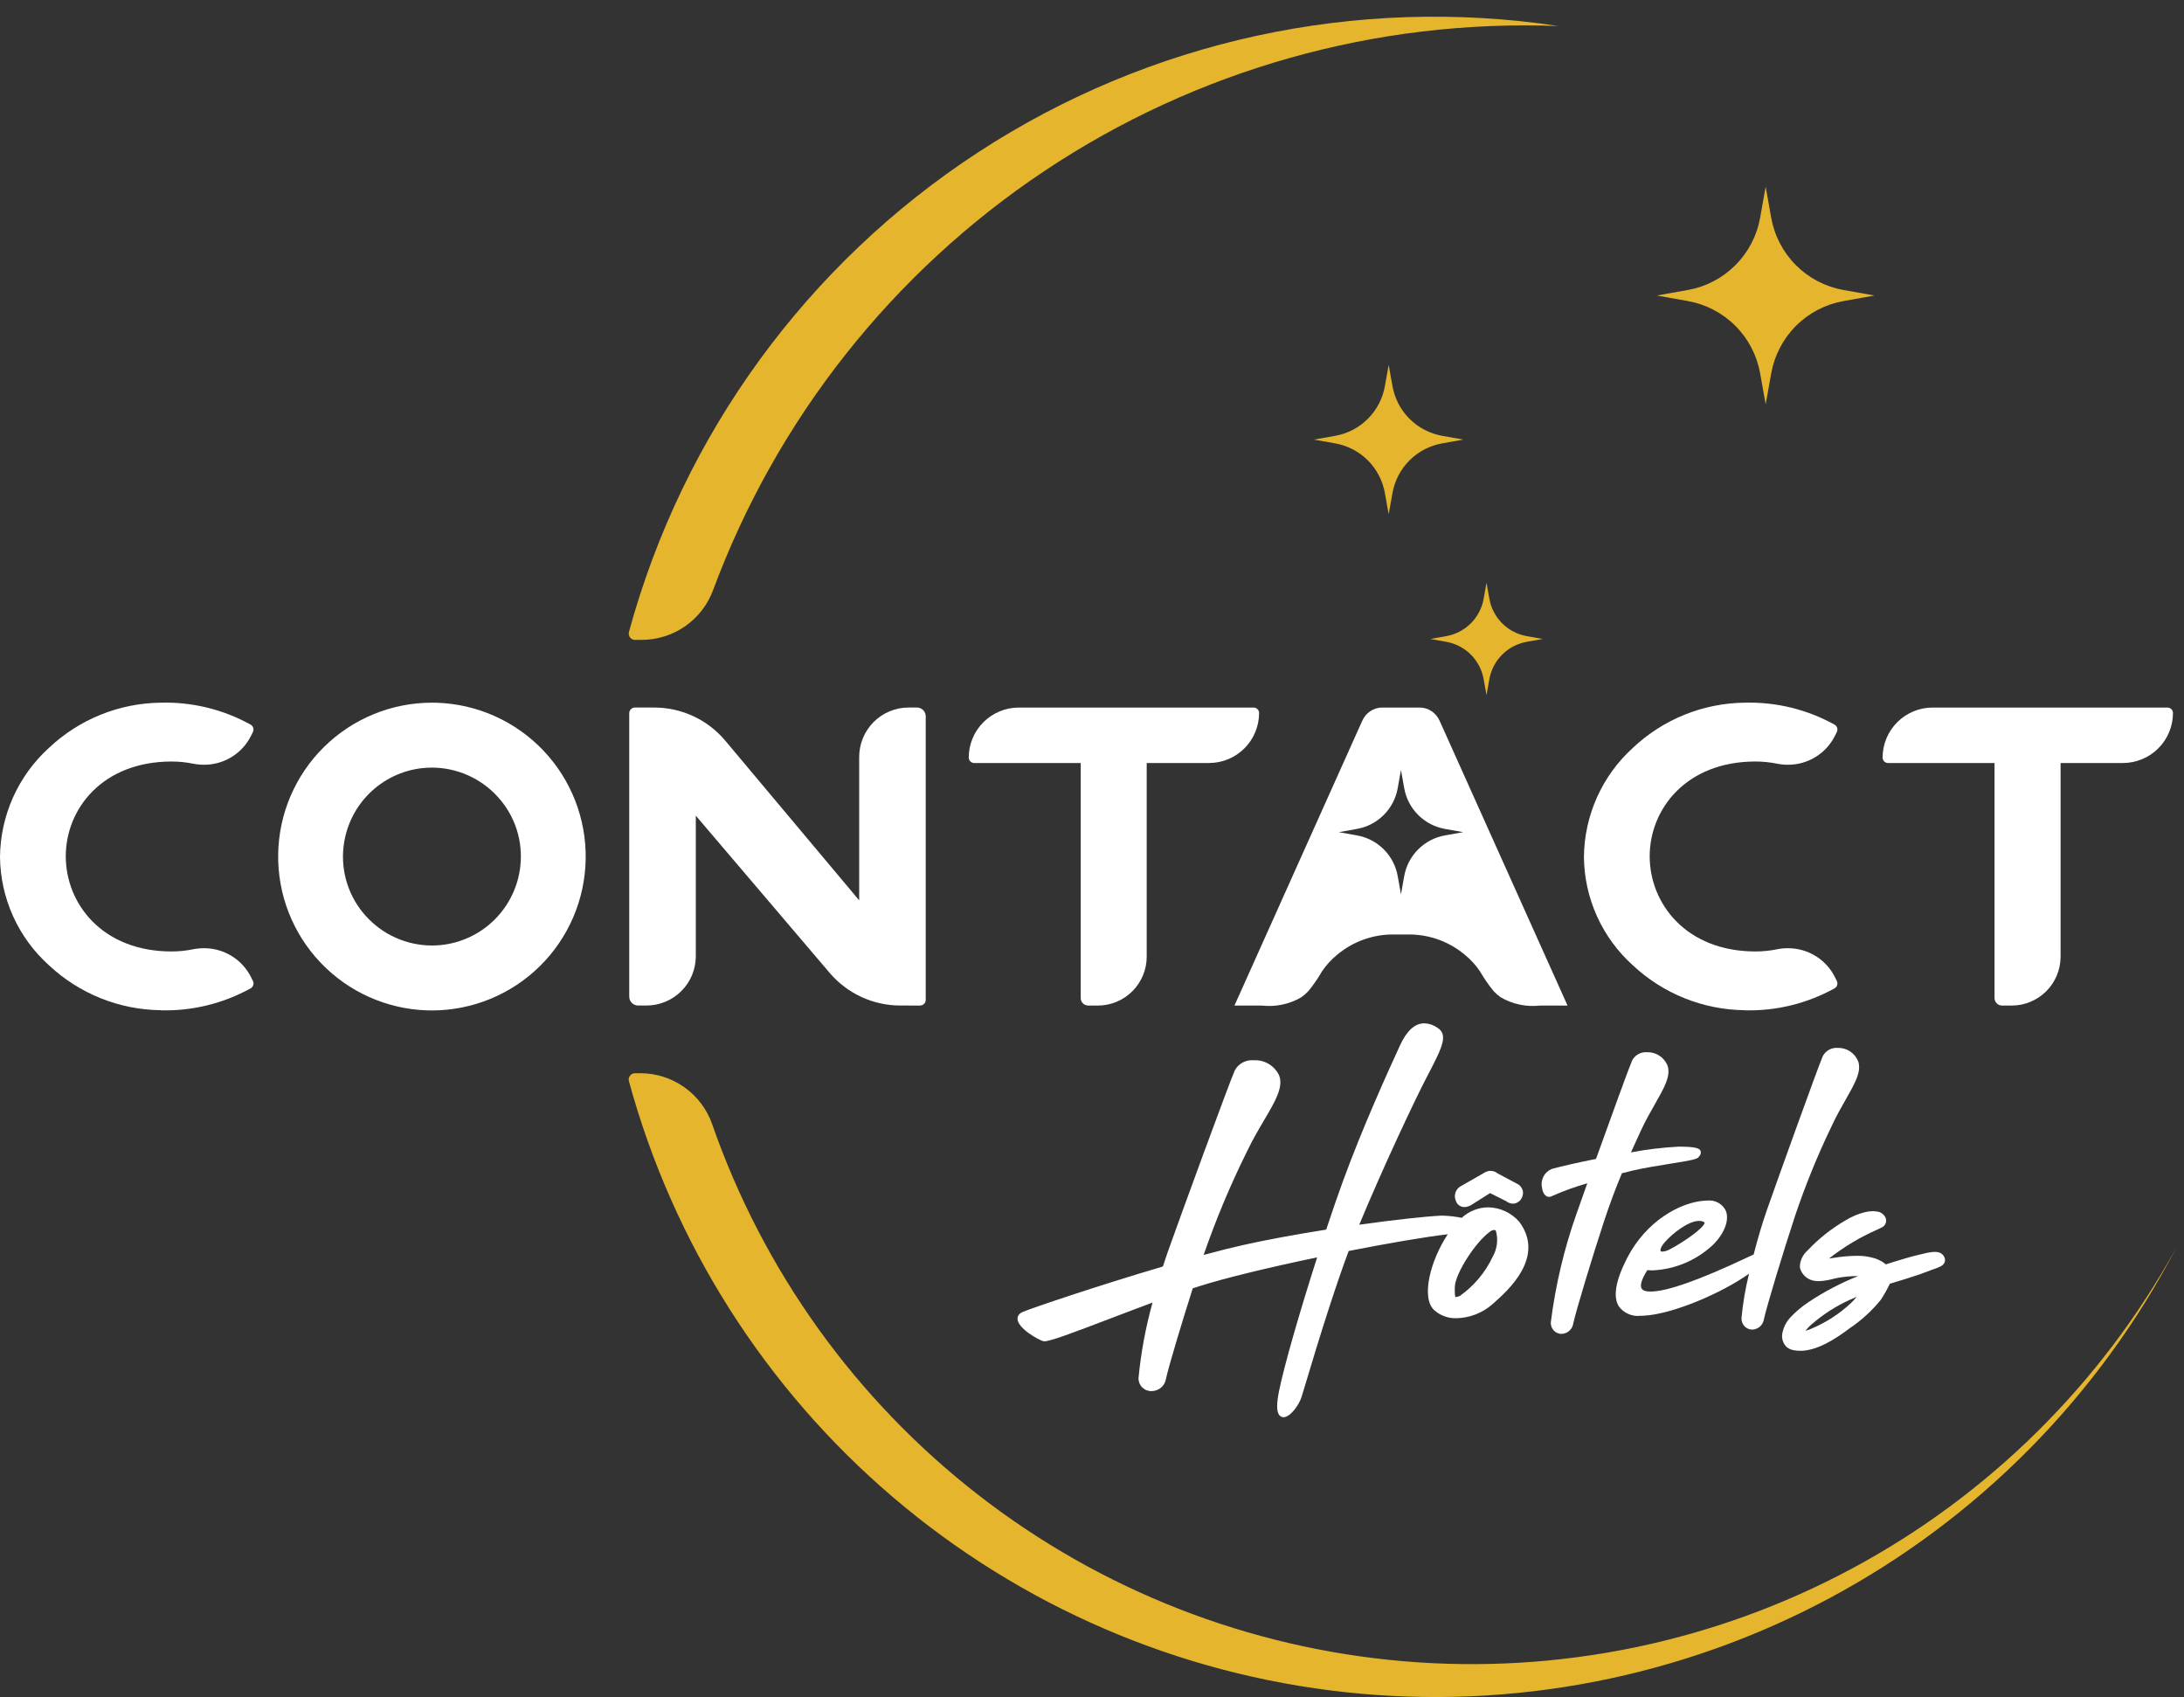 <svg xmlns="http://www.w3.org/2000/svg" width="130" height="101" viewBox="0 0 130 101" fill="none"><rect x="0" y="0" width="130" height="101" fill="#333333" stroke="none"/><path d="M53.594 59.836C52.793 59.836 52.002 59.663 51.274 59.327C50.547 58.991 49.901 58.501 49.382 57.891L41.417 48.537V56.899C41.417 57.285 41.342 57.666 41.194 58.023C41.046 58.379 40.83 58.703 40.557 58.976C40.284 59.248 39.961 59.465 39.604 59.612C39.248 59.76 38.866 59.836 38.48 59.836H37.98C37.841 59.836 37.708 59.78 37.609 59.682C37.511 59.584 37.455 59.45 37.455 59.311V42.44C37.455 42.351 37.491 42.265 37.554 42.202C37.617 42.139 37.702 42.104 37.791 42.104H38.937C39.745 42.103 40.543 42.279 41.276 42.621C42.008 42.962 42.656 43.461 43.175 44.08L51.142 53.577V45.045C51.142 44.659 51.218 44.276 51.366 43.919C51.514 43.562 51.731 43.238 52.004 42.964C52.277 42.691 52.601 42.474 52.958 42.327C53.315 42.179 53.698 42.102 54.084 42.102H54.579C54.718 42.102 54.851 42.158 54.95 42.256C55.048 42.355 55.103 42.488 55.103 42.627V59.501C55.103 59.59 55.068 59.675 55.005 59.739C54.942 59.802 54.857 59.837 54.767 59.837L53.594 59.836Z" fill="white"></path><path d="M25.71 60.129C25.611 60.129 25.511 60.127 25.411 60.124C23.01 60.044 20.737 59.025 19.081 57.285C17.425 55.545 16.519 53.224 16.558 50.822C16.598 48.42 17.579 46.13 19.291 44.445C21.003 42.76 23.308 41.816 25.71 41.815C25.81 41.815 25.91 41.816 26.01 41.819C28.411 41.899 30.684 42.919 32.34 44.659C33.996 46.399 34.902 48.72 34.862 51.122C34.823 53.523 33.842 55.813 32.13 57.498C30.418 59.183 28.112 60.128 25.71 60.129ZM25.71 45.679C25.518 45.679 25.326 45.689 25.135 45.709C23.937 45.841 22.82 46.377 21.968 47.229C21.116 48.081 20.58 49.198 20.448 50.396C20.364 51.136 20.44 51.886 20.669 52.595C20.898 53.303 21.275 53.956 21.775 54.507C22.272 55.059 22.878 55.501 23.556 55.803C24.234 56.106 24.968 56.263 25.71 56.264C25.902 56.264 26.094 56.254 26.285 56.234C27.483 56.102 28.6 55.565 29.452 54.713C30.303 53.861 30.84 52.744 30.972 51.547C31.055 50.806 30.98 50.057 30.751 49.348C30.522 48.639 30.145 47.987 29.644 47.435C29.148 46.883 28.541 46.442 27.863 46.139C27.186 45.837 26.452 45.68 25.71 45.678" fill="white"></path><path d="M9.582 60.115C7.103 60.09 4.723 59.135 2.914 57.441C2.008 56.627 1.282 55.634 0.78 54.525C0.278 53.416 0.013 52.215 0 50.998C0.012 49.775 0.276 48.567 0.776 47.45C1.276 46.334 2.001 45.333 2.907 44.51C4.712 42.803 7.094 41.84 9.578 41.814C11.447 41.766 13.294 42.219 14.928 43.126C15 43.17 15.053 43.239 15.077 43.319C15.1 43.4 15.092 43.487 15.054 43.562L14.942 43.787C14.682 44.307 14.281 44.745 13.785 45.049C13.289 45.353 12.718 45.512 12.136 45.508C11.921 45.508 11.707 45.487 11.496 45.445C11.075 45.359 10.647 45.316 10.217 45.316C6.08 45.316 3.915 48.152 3.915 50.954C3.915 53.768 6.08 56.619 10.217 56.619C10.647 56.619 11.075 56.575 11.496 56.489C11.707 56.447 11.921 56.426 12.136 56.426C12.718 56.423 13.289 56.582 13.785 56.886C14.281 57.19 14.681 57.627 14.942 58.147L15.054 58.373C15.092 58.448 15.1 58.534 15.077 58.615C15.053 58.696 15 58.765 14.928 58.808C13.294 59.715 11.447 60.169 9.578 60.121" fill="white"></path><path d="M64.773 59.837C64.655 59.837 64.542 59.79 64.459 59.707C64.376 59.624 64.329 59.511 64.329 59.393V45.405H57.987C57.944 45.405 57.902 45.396 57.862 45.38C57.823 45.363 57.787 45.339 57.757 45.308C57.727 45.278 57.703 45.241 57.687 45.202C57.67 45.162 57.662 45.12 57.663 45.077C57.665 44.288 57.979 43.533 58.537 42.976C59.095 42.419 59.851 42.105 60.639 42.105H74.622C74.665 42.105 74.707 42.113 74.746 42.13C74.786 42.147 74.822 42.171 74.852 42.202C74.882 42.232 74.906 42.268 74.922 42.308C74.938 42.348 74.946 42.39 74.946 42.433C74.944 43.221 74.629 43.977 74.071 44.534C73.513 45.091 72.758 45.404 71.969 45.405H68.256V56.927C68.256 57.7 67.949 58.44 67.403 58.986C66.857 59.532 66.116 59.839 65.344 59.839L64.773 59.837Z" fill="white"></path><path d="M103.862 60.115C101.384 60.09 99.005 59.137 97.195 57.444C96.289 56.63 95.562 55.637 95.06 54.527C94.559 53.417 94.293 52.215 94.281 50.998C94.293 49.775 94.557 48.567 95.057 47.45C95.557 46.334 96.282 45.333 97.188 44.51C98.993 42.803 101.375 41.84 103.859 41.814C105.728 41.766 107.575 42.219 109.209 43.126C109.281 43.17 109.334 43.239 109.357 43.319C109.381 43.4 109.373 43.487 109.335 43.562L109.223 43.787C108.962 44.307 108.562 44.745 108.066 45.049C107.57 45.353 106.999 45.512 106.417 45.508C106.202 45.508 105.988 45.487 105.777 45.445C105.356 45.359 104.928 45.316 104.498 45.315C100.361 45.315 98.196 48.152 98.196 50.954C98.196 53.768 100.361 56.619 104.498 56.619C104.928 56.619 105.356 56.575 105.777 56.489C105.988 56.447 106.202 56.426 106.417 56.426C106.999 56.423 107.57 56.582 108.066 56.886C108.562 57.19 108.962 57.627 109.223 58.147L109.335 58.373C109.373 58.448 109.381 58.534 109.357 58.615C109.334 58.696 109.281 58.765 109.209 58.808C107.575 59.715 105.728 60.169 103.859 60.121" fill="white"></path><path fill-rule="evenodd" clip-rule="evenodd" d="M37.797 63.865C37.739 63.865 37.682 63.878 37.63 63.903C37.579 63.929 37.534 63.966 37.499 64.011C37.464 64.057 37.44 64.111 37.429 64.167C37.418 64.224 37.42 64.282 37.435 64.337C40.069 73.985 45.549 82.615 53.161 89.101C60.773 95.588 70.162 99.63 80.106 100.7C90.049 101.771 100.084 99.82 108.901 95.102C117.719 90.384 124.911 83.118 129.538 74.253C125.073 82.357 118.356 88.995 110.198 93.361C102.04 97.728 92.791 99.638 83.571 98.858C74.351 98.079 65.554 94.644 58.245 88.97C50.936 83.296 45.428 75.625 42.387 66.886C42.075 66.001 41.495 65.235 40.728 64.694C39.962 64.153 39.046 63.863 38.107 63.865H37.797ZM37.797 38.077H38.204C39.129 38.075 40.03 37.791 40.788 37.262C41.546 36.733 42.124 35.985 42.445 35.119C46.226 24.936 53.127 16.207 62.163 10.179C71.199 4.15 81.909 1.13 92.763 1.549C80.725 -0.265 68.439 2.405 58.24 9.052C48.041 15.7 40.638 25.861 37.437 37.607C37.422 37.662 37.42 37.721 37.431 37.777C37.442 37.834 37.466 37.887 37.501 37.933C37.536 37.978 37.581 38.015 37.632 38.041C37.684 38.066 37.741 38.08 37.798 38.079" fill="#E5B62D"></path><path fill-rule="evenodd" clip-rule="evenodd" d="M88.483 34.679L88.653 35.634C88.752 36.187 89.018 36.695 89.414 37.092C89.811 37.489 90.32 37.754 90.872 37.853L91.827 38.024L90.872 38.194C90.32 38.293 89.811 38.558 89.414 38.955C89.018 39.352 88.752 39.861 88.653 40.413L88.483 41.368L88.312 40.413C88.213 39.861 87.948 39.352 87.551 38.955C87.154 38.559 86.646 38.293 86.093 38.194L85.138 38.024L86.093 37.853C86.646 37.754 87.154 37.489 87.551 37.092C87.948 36.695 88.213 36.187 88.312 35.634L88.483 34.679ZM105.099 11.11L105.43 12.96C105.621 14.03 106.135 15.014 106.903 15.783C107.671 16.551 108.656 17.065 109.725 17.256L111.576 17.586L109.726 17.917C108.657 18.108 107.672 18.622 106.904 19.39C106.136 20.158 105.622 21.143 105.43 22.213L105.1 24.062L104.769 22.212C104.578 21.143 104.064 20.158 103.296 19.39C102.528 18.622 101.543 18.107 100.474 17.916L98.623 17.586L100.474 17.255C101.543 17.064 102.528 16.55 103.296 15.782C104.064 15.014 104.578 14.029 104.769 12.96L105.099 11.11ZM82.659 21.715L82.887 22.984C83.018 23.718 83.371 24.394 83.898 24.921C84.425 25.448 85.101 25.801 85.835 25.933L87.104 26.159L85.835 26.386C85.101 26.517 84.425 26.87 83.898 27.397C83.371 27.924 83.018 28.6 82.887 29.334L82.659 30.603L82.432 29.334C82.301 28.6 81.948 27.924 81.421 27.397C80.893 26.87 80.217 26.517 79.483 26.386L78.214 26.159L79.484 25.933C80.218 25.801 80.894 25.448 81.421 24.921C81.948 24.394 82.301 23.718 82.432 22.984L82.659 21.715Z" fill="#E5B62D"></path><path d="M85.694 42.897C85.592 42.666 85.427 42.467 85.218 42.324C85.006 42.179 84.754 42.102 84.497 42.105H82.281C82.024 42.102 81.772 42.179 81.56 42.324C81.351 42.467 81.186 42.666 81.084 42.897L73.48 59.837H75.097C75.915 59.934 76.743 59.762 77.456 59.347C77.604 59.244 77.74 59.126 77.864 58.995C78.174 58.621 78.451 58.221 78.692 57.799C78.938 57.436 79.235 57.11 79.573 56.831C80.507 56.041 81.691 55.607 82.914 55.607H83.87C85.094 55.607 86.278 56.041 87.211 56.831C87.55 57.11 87.847 57.436 88.092 57.799C88.334 58.221 88.611 58.621 88.921 58.995C89.044 59.126 89.181 59.244 89.329 59.347C90.041 59.762 90.869 59.934 91.688 59.837H93.305L85.694 42.897ZM86.034 49.709C85.421 49.812 84.855 50.103 84.415 50.544C83.975 50.983 83.683 51.55 83.579 52.163L83.391 53.221L83.202 52.163C83.099 51.55 82.807 50.983 82.367 50.543C81.927 50.103 81.361 49.812 80.747 49.709L79.689 49.52L80.747 49.331C81.361 49.228 81.927 48.936 82.367 48.496C82.807 48.056 83.099 47.49 83.202 46.876L83.391 45.818L83.579 46.876C83.683 47.49 83.975 48.056 84.415 48.496C84.855 48.936 85.421 49.228 86.034 49.331L87.092 49.52L86.034 49.709Z" fill="white"></path><path d="M107.142 80.381C107.023 80.382 106.903 80.371 106.785 80.35C106.621 80.326 106.466 80.257 106.338 80.15C106.227 80.037 106.147 79.897 106.106 79.745C106.065 79.592 106.065 79.431 106.105 79.278C106.181 78.938 106.348 78.626 106.589 78.375C106.911 78.037 107.27 77.736 107.659 77.479C108.584 76.863 109.571 76.346 110.604 75.936C110.188 75.933 109.772 75.97 109.363 76.048C109.27 76.067 109.174 76.089 109.083 76.111C108.818 76.184 108.545 76.226 108.27 76.237C108.223 76.237 108.176 76.237 108.129 76.231C107.897 76.224 107.673 76.141 107.493 75.995C107.313 75.848 107.187 75.645 107.134 75.419C107.133 75.227 107.175 75.036 107.255 74.862C107.335 74.687 107.453 74.531 107.599 74.406C108.255 73.709 109.009 73.111 109.837 72.63C110.2 72.404 110.596 72.236 111.011 72.131C111.163 72.096 111.318 72.076 111.473 72.072C111.538 72.072 111.602 72.078 111.666 72.089C111.781 72.092 111.894 72.126 111.992 72.187C112.089 72.248 112.169 72.334 112.222 72.436C112.274 72.537 112.284 72.654 112.252 72.763C112.22 72.872 112.147 72.964 112.049 73.021L111.735 73.175C110.71 73.624 109.746 74.202 108.867 74.894L109.135 74.853C109.579 74.779 110.027 74.738 110.477 74.73H110.578C110.933 74.728 111.286 74.781 111.624 74.89C111.747 74.933 111.866 74.986 111.979 75.047C112.076 75.103 112.166 75.167 112.25 75.24C112.401 75.19 112.623 75.122 112.757 75.08L112.843 75.054C113.271 74.92 113.78 74.768 114.305 74.648L114.465 74.611C114.684 74.549 114.909 74.511 115.136 74.497H115.177C115.24 74.496 115.304 74.503 115.366 74.516C115.42 74.527 115.473 74.547 115.522 74.574C115.627 74.633 115.707 74.729 115.749 74.842C115.782 74.929 115.784 75.025 115.754 75.113C115.707 75.22 115.623 75.306 115.517 75.356C115.387 75.422 115.252 75.478 115.113 75.52C115.044 75.543 114.975 75.567 114.908 75.594C114.699 75.676 114.489 75.754 114.278 75.83C114.051 75.912 112.839 76.296 112.492 76.391C112.335 76.72 112.156 77.038 111.956 77.343C111.426 77.999 110.8 78.572 110.099 79.042C109.262 79.672 108.174 80.384 107.145 80.384L107.142 80.381ZM110.466 77.194C109.605 77.543 108.8 78.018 108.078 78.603C108.036 78.641 107.988 78.68 107.939 78.723C107.761 78.856 107.603 79.015 107.472 79.195C107.599 79.159 107.723 79.112 107.843 79.056C108.697 78.696 109.482 78.188 110.16 77.556C110.288 77.434 110.408 77.304 110.52 77.168L110.466 77.194Z" fill="white"></path><path d="M104.303 79.121C104.219 79.121 104.135 79.104 104.057 79.072C103.979 79.039 103.908 78.992 103.849 78.932C103.786 78.867 103.736 78.79 103.704 78.705C103.672 78.62 103.657 78.53 103.66 78.44C103.743 77.547 103.893 76.662 104.11 75.792C102.542 76.919 99.578 78.209 97.826 78.295C97.767 78.298 97.711 78.299 97.656 78.299C97.408 78.329 97.157 78.292 96.929 78.192C96.7 78.093 96.502 77.934 96.355 77.733C96.005 77.162 96.166 76.203 96.841 74.885C97.986 72.64 100.051 71.529 101.486 71.448C101.532 71.448 101.576 71.444 101.62 71.444C101.843 71.417 102.069 71.46 102.267 71.567C102.464 71.674 102.624 71.84 102.724 72.041C102.951 72.589 102.657 73.384 101.974 74.067C100.994 74.993 99.714 75.536 98.368 75.597C98.264 75.598 98.16 75.592 98.057 75.58C97.642 76.234 97.638 76.532 97.712 76.668C97.785 76.803 97.964 76.857 98.254 76.857C99.212 76.857 101.136 76.179 103.971 74.843L104.164 74.752C104.239 74.717 104.312 74.689 104.382 74.657C104.627 73.701 104.891 72.815 105.167 72.023C105.781 70.266 108.197 63.55 108.493 62.861C108.575 62.697 108.704 62.562 108.863 62.473C109.023 62.383 109.205 62.343 109.387 62.357C109.652 62.349 109.913 62.424 110.133 62.571C110.353 62.719 110.521 62.931 110.614 63.179C110.803 63.784 110.408 64.475 109.863 65.432C109.593 65.906 109.287 66.444 109.003 67.06C108.175 68.782 107.455 70.553 106.846 72.365C106.142 74.493 105.158 77.757 104.997 78.491C104.975 78.662 104.893 78.819 104.765 78.934C104.637 79.049 104.473 79.116 104.301 79.121H104.303ZM101.135 72.652C100.501 72.652 99.566 73.387 99.103 73.91C98.842 74.206 98.82 74.386 98.844 74.44C98.86 74.475 98.921 74.481 98.956 74.481C99.113 74.467 99.265 74.419 99.401 74.34C100.206 73.925 101.451 73.052 101.466 72.758C101.466 72.75 101.466 72.747 101.453 72.738C101.358 72.679 101.247 72.649 101.135 72.652" fill="white"></path><path d="M76.399 84.333C76.352 84.334 76.304 84.323 76.261 84.302C76.219 84.282 76.181 84.252 76.151 84.214C75.983 84.009 75.978 83.533 76.136 82.762C76.436 81.294 77.321 78.195 78.402 74.822C75.381 75.452 72.83 76.078 71.388 76.539C71.262 76.58 71.129 76.623 70.997 76.665C70.33 78.761 69.557 81.33 69.404 82.049C69.373 82.252 69.269 82.438 69.113 82.572C68.956 82.706 68.757 82.78 68.551 82.78C68.449 82.784 68.348 82.767 68.253 82.731C68.158 82.695 68.072 82.639 67.999 82.569C67.925 82.499 67.867 82.414 67.827 82.32C67.788 82.227 67.767 82.126 67.767 82.025C67.912 80.499 68.192 78.989 68.603 77.513C67.752 77.828 66.904 78.152 66.079 78.466C63.818 79.328 62.522 79.817 62.165 79.817C62.137 79.817 62.109 79.814 62.083 79.806C61.768 79.71 60.595 79.044 60.567 78.492C60.56 78.361 60.611 78.181 60.892 78.063C61.455 77.827 65.372 76.501 69.219 75.366C69.316 75.061 69.415 74.767 69.513 74.49C70.247 72.42 73.143 64.504 73.501 63.692C73.61 63.493 73.775 63.33 73.976 63.224C74.177 63.117 74.404 63.072 74.63 63.094C74.945 63.077 75.258 63.155 75.528 63.318C75.797 63.481 76.012 63.721 76.144 64.007C76.396 64.704 75.916 65.518 75.25 66.65C74.919 67.213 74.543 67.846 74.198 68.577C73.218 70.555 72.366 72.592 71.646 74.678C72.562 74.43 73.362 74.229 74.026 74.082C75.41 73.774 77.11 73.46 78.94 73.171C79.305 72.072 79.651 71.072 79.942 70.276C81.146 66.985 82.67 63.658 83.243 62.408L83.328 62.219C83.73 61.338 84.218 60.895 84.78 60.895C85.059 60.904 85.329 60.995 85.557 61.156C86.213 61.575 85.872 62.289 84.969 64.013C84.191 65.496 82.294 69.541 80.908 72.879C82.933 72.595 84.869 72.381 85.779 72.34C85.809 72.34 85.842 72.34 85.874 72.34C86.254 72.35 86.634 72.394 87.007 72.47C87.434 72.075 87.994 71.852 88.576 71.846C88.932 71.85 89.282 71.93 89.603 72.081C89.925 72.231 90.211 72.448 90.442 72.718C91.987 74.815 89.759 76.791 88.921 77.535L88.795 77.646C88.207 78.144 87.466 78.426 86.695 78.443C86.205 78.459 85.728 78.285 85.364 77.958C84.572 77.215 85.143 75 86.178 73.448C84.891 73.597 82.727 73.962 80.279 74.443C79.591 76.268 78.678 79.089 77.563 82.833L77.481 83.108C77.336 83.591 76.805 84.335 76.396 84.335M88.935 73.191C88.838 73.201 88.746 73.241 88.673 73.305C87.807 73.935 86.624 75.796 86.596 76.572C86.579 77.063 86.619 77.168 86.644 77.186H86.648C86.735 77.177 86.82 77.152 86.9 77.114C87.738 76.521 88.409 75.722 88.847 74.794C89.114 74.329 89.186 73.777 89.047 73.259C89.037 73.238 89.02 73.221 89 73.208C88.98 73.196 88.956 73.19 88.933 73.19" fill="white"></path><path d="M92.952 79.377C92.868 79.377 92.784 79.361 92.706 79.328C92.628 79.296 92.557 79.249 92.498 79.189C92.435 79.124 92.386 79.046 92.353 78.962C92.321 78.877 92.306 78.787 92.309 78.697C92.584 76.511 93.09 74.361 93.82 72.283C93.966 71.865 94.201 71.201 94.482 70.415C93.767 70.617 93.069 70.87 92.39 71.171C92.335 71.205 92.272 71.224 92.208 71.225C91.996 71.225 91.83 71.009 91.786 70.677C91.734 70.445 91.769 70.203 91.883 69.995C91.997 69.788 92.183 69.629 92.406 69.549C92.977 69.394 93.944 69.176 95.001 68.963C95.941 66.347 96.962 63.542 97.145 63.118C97.227 62.954 97.356 62.819 97.515 62.73C97.675 62.64 97.857 62.6 98.04 62.614C98.305 62.606 98.565 62.681 98.785 62.828C99.005 62.975 99.174 63.188 99.266 63.436C99.455 64.041 99.061 64.732 98.516 65.688C98.246 66.162 97.939 66.701 97.655 67.316C97.453 67.757 97.263 68.169 97.081 68.575C98.016 68.397 98.963 68.284 99.913 68.234C100.904 68.234 101.143 68.324 101.222 68.478C101.242 68.536 101.245 68.598 101.231 68.657C101.216 68.716 101.185 68.77 101.142 68.812L101.118 68.846C101.024 68.981 100.693 69.047 99.432 69.248C98.71 69.364 97.892 69.494 97.171 69.661C96.977 69.707 96.765 69.759 96.542 69.817C96.151 70.754 95.819 71.646 95.497 72.619C94.793 74.748 93.808 78.012 93.648 78.746C93.626 78.916 93.544 79.073 93.416 79.188C93.288 79.304 93.124 79.37 92.952 79.375V79.377Z" fill="white"></path><path d="M87.164 71.829C87.065 71.829 86.969 71.802 86.885 71.75C86.801 71.698 86.733 71.623 86.689 71.535C86.642 71.44 86.612 71.338 86.601 71.233C86.593 71.11 86.618 70.987 86.673 70.877C86.728 70.768 86.812 70.675 86.915 70.608L88.369 69.778C88.463 69.723 88.567 69.688 88.674 69.677C88.694 69.677 88.712 69.677 88.732 69.677C88.883 69.677 89.03 69.73 89.146 69.827L90.389 70.489L90.399 70.498C90.47 70.548 90.529 70.613 90.573 70.688C90.618 70.762 90.646 70.846 90.656 70.932C90.665 71.105 90.61 71.275 90.501 71.411L90.495 71.419L90.487 71.427C90.386 71.538 90.248 71.609 90.099 71.626C90.084 71.626 90.068 71.626 90.052 71.626C89.908 71.623 89.768 71.571 89.656 71.48L88.694 70.998L87.591 71.696C87.476 71.768 87.347 71.813 87.213 71.829C87.197 71.829 87.179 71.829 87.162 71.829" fill="white"></path><path d="M119.165 59.837C119.048 59.837 118.935 59.79 118.852 59.707C118.768 59.624 118.722 59.511 118.722 59.393V45.405H112.383C112.34 45.405 112.298 45.396 112.258 45.38C112.218 45.363 112.183 45.339 112.152 45.308C112.122 45.278 112.099 45.242 112.082 45.202C112.066 45.162 112.058 45.12 112.059 45.077C112.061 44.288 112.375 43.533 112.933 42.976C113.491 42.419 114.247 42.105 115.035 42.105H129.02C129.062 42.105 129.105 42.113 129.144 42.13C129.184 42.147 129.22 42.171 129.25 42.202C129.28 42.232 129.304 42.268 129.32 42.308C129.336 42.348 129.344 42.39 129.344 42.433C129.342 43.221 129.027 43.977 128.469 44.534C127.911 45.091 127.156 45.404 126.367 45.405H122.654V56.927C122.654 57.7 122.347 58.44 121.801 58.986C121.255 59.532 120.514 59.839 119.742 59.839L119.165 59.837Z" fill="white"></path></svg>